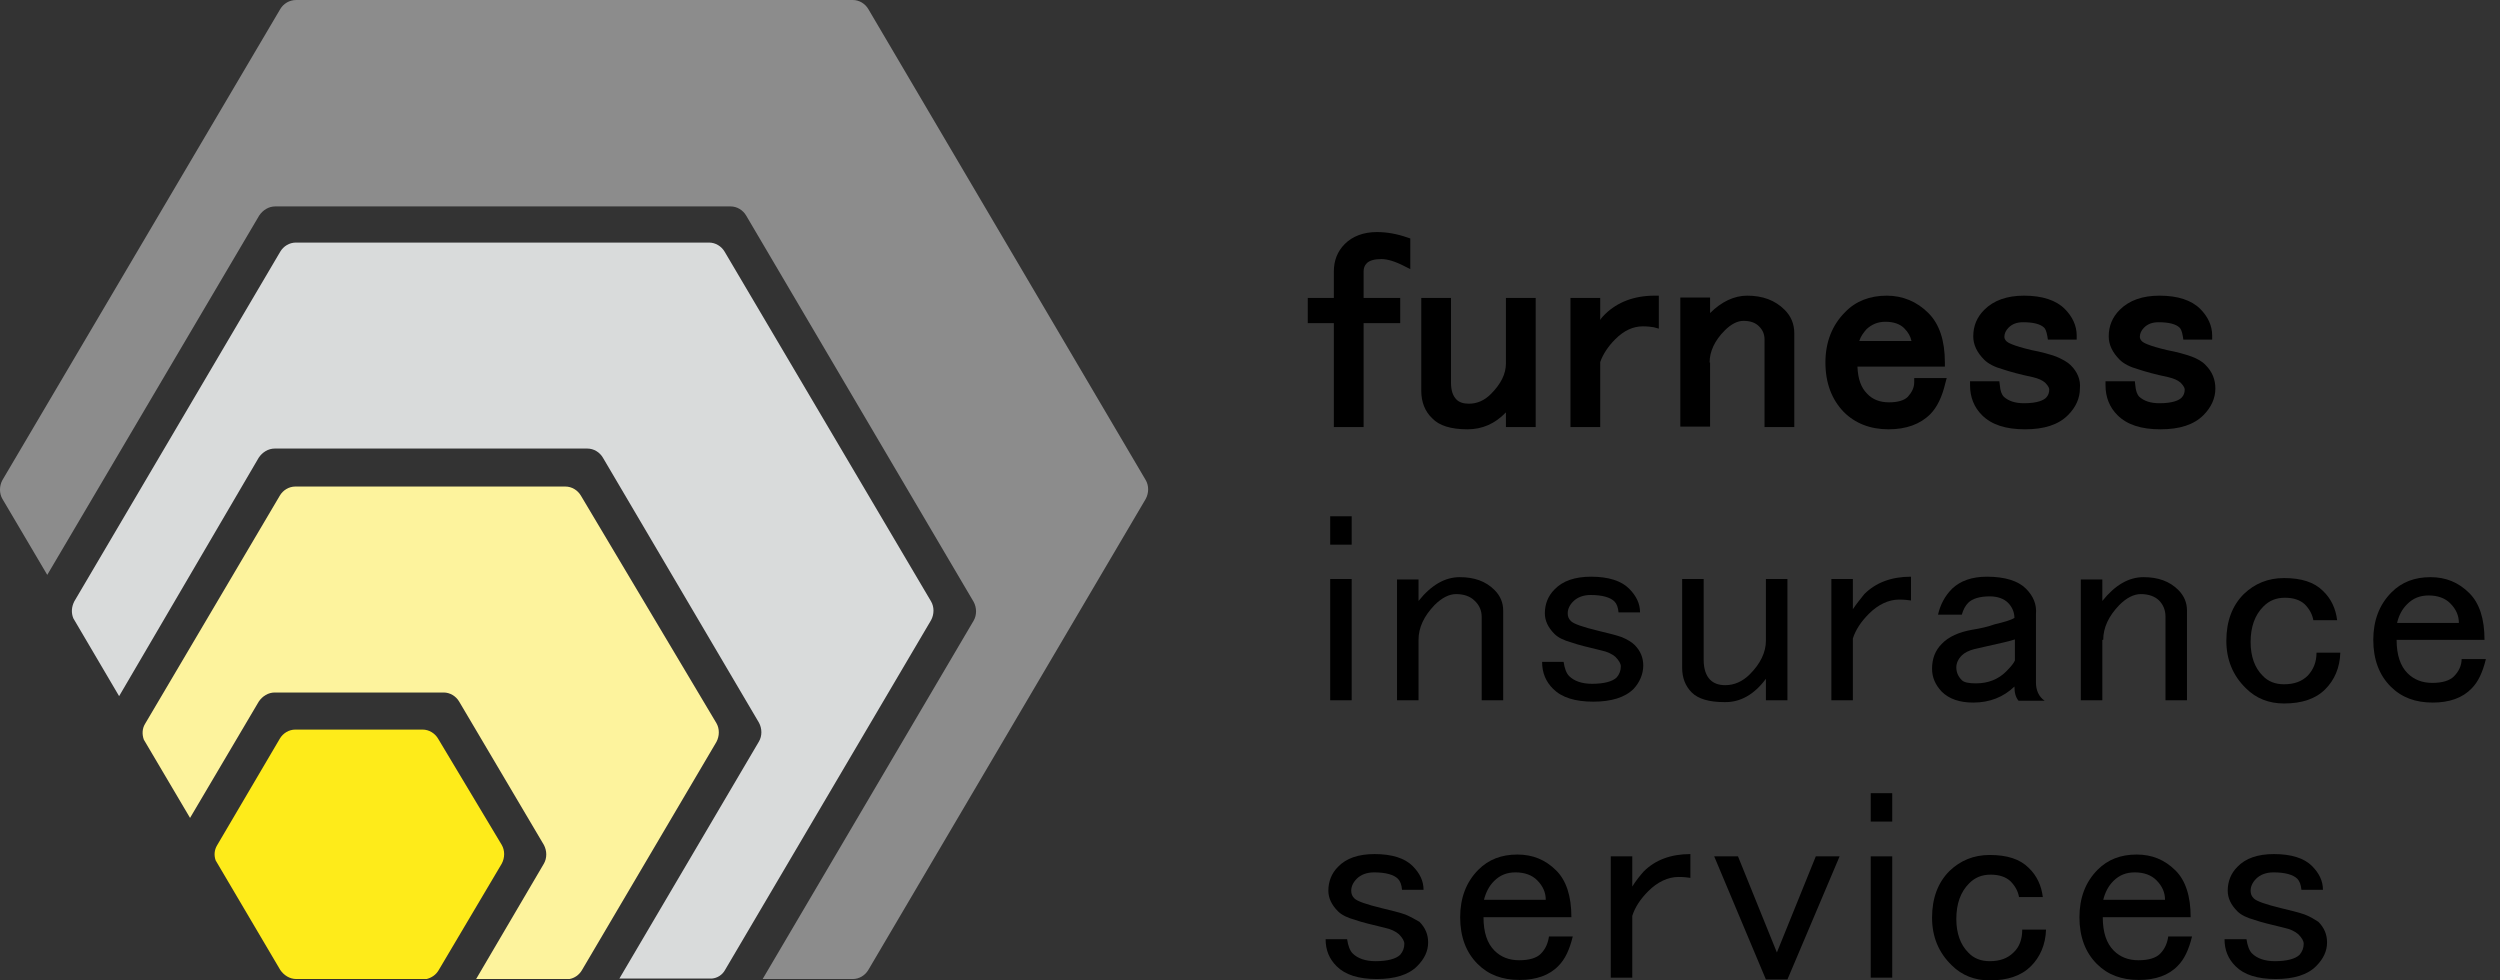 <svg width="102" height="40" viewBox="0 0 102 40" fill="none" xmlns="http://www.w3.org/2000/svg">
<rect x="0" y="0" width="102" height="40" fill="#333333" stroke="none"/>
<path d="M20.471 34.472C20.602 34.697 20.602 34.995 20.471 35.238L17.894 39.589C17.782 39.776 17.614 39.888 17.409 39.944H12.087C11.825 39.944 11.583 39.795 11.433 39.571L8.8 35.107C8.725 34.902 8.744 34.678 8.856 34.491L11.415 30.14C11.545 29.916 11.788 29.767 12.049 29.767H17.241C17.502 29.767 17.745 29.916 17.876 30.14L20.471 34.472Z" fill="#FEEB1A"/>
<path d="M46.746 19.589C46.877 19.813 46.877 20.112 46.746 20.355L35.429 39.571C35.299 39.795 35.056 39.944 34.795 39.944H31.116L39.725 25.322C39.855 25.098 39.855 24.799 39.725 24.556L30.444 8.796C30.313 8.571 30.07 8.422 29.809 8.422H11.228C10.966 8.422 10.724 8.571 10.574 8.796L1.928 23.455L0.098 20.355C-0.033 20.131 -0.033 19.832 0.098 19.589L11.433 0.373C11.564 0.149 11.807 0 12.087 0H34.795C35.056 0 35.299 0.149 35.429 0.373L46.746 19.589Z" fill="#8C8C8C"/>
<path d="M37.988 24.538C38.119 24.762 38.119 25.061 37.988 25.303L29.584 39.571C29.473 39.776 29.267 39.907 29.043 39.925H25.271L30.966 30.252C31.097 30.028 31.097 29.729 30.966 29.486L24.599 18.674C24.468 18.45 24.225 18.301 23.964 18.301H11.209C10.948 18.301 10.705 18.45 10.556 18.674L4.86 28.403L2.993 25.229C2.899 25.005 2.918 24.762 3.03 24.538L11.433 10.271C11.564 10.047 11.807 9.897 12.068 9.897H28.931C29.192 9.897 29.435 10.047 29.566 10.271L37.988 24.538Z" fill="#D9DBDB"/>
<path d="M29.23 29.505C29.36 29.729 29.36 30.028 29.23 30.271L23.739 39.589C23.628 39.776 23.441 39.907 23.235 39.944H19.426L22.19 35.238C22.32 35.014 22.32 34.715 22.19 34.472L18.735 28.627C18.604 28.403 18.361 28.254 18.1 28.254H11.209C10.948 28.254 10.705 28.403 10.556 28.627L7.754 33.371L5.868 30.177C5.794 29.972 5.794 29.729 5.924 29.524L11.415 20.224C11.545 20 11.788 19.851 12.05 19.851H23.067C23.329 19.851 23.571 20 23.702 20.224L29.23 29.505Z" fill="#FDF39D"/>
<path d="M54.421 17.423H55.635V13.184H57.129V12.157H55.635V11.074C55.635 10.943 55.672 10.831 55.766 10.738C55.878 10.626 56.083 10.57 56.363 10.57C56.606 10.57 56.923 10.663 57.316 10.868L57.54 10.98V9.729L57.428 9.692C56.998 9.542 56.587 9.468 56.176 9.468C55.635 9.468 55.187 9.636 54.869 9.953C54.571 10.252 54.421 10.626 54.421 11.074V12.157H53.357V13.184H54.421V17.423Z" fill="black"/>
<path d="M59.874 17.516C60.471 17.516 60.994 17.292 61.442 16.825V17.423H62.656V12.157H61.442V14.827C61.442 15.257 61.237 15.668 60.826 16.078C60.565 16.34 60.266 16.471 59.93 16.471C59.706 16.471 59.538 16.415 59.425 16.302C59.276 16.153 59.201 15.929 59.201 15.612V12.157H57.988V15.948C57.988 16.396 58.137 16.788 58.436 17.068C58.716 17.367 59.201 17.516 59.874 17.516Z" fill="black"/>
<path d="M65.289 14.771C65.401 14.454 65.607 14.136 65.905 13.838C66.26 13.483 66.634 13.315 67.026 13.315C67.213 13.315 67.362 13.333 67.474 13.352L67.68 13.408V12.063H67.511C66.671 12.063 65.999 12.325 65.495 12.81C65.42 12.885 65.345 12.96 65.289 13.053V12.157H64.075V17.423H65.289V14.771Z" fill="black"/>
<path d="M69.752 14.79C69.752 14.342 69.958 13.894 70.369 13.483C70.63 13.221 70.891 13.091 71.134 13.091C71.414 13.091 71.62 13.165 71.769 13.315C71.918 13.464 71.993 13.632 71.993 13.856V17.423H73.207V13.595C73.207 13.221 73.076 12.904 72.815 12.642C72.423 12.25 71.918 12.063 71.284 12.063C70.761 12.063 70.238 12.306 69.771 12.773V12.138H68.557V17.404H69.771V14.79H69.752Z" fill="black"/>
<path d="M79.426 15.425H78.1V15.593C78.1 15.817 78.006 16.004 77.838 16.191C77.689 16.34 77.427 16.415 77.073 16.415C76.699 16.415 76.4 16.302 76.176 16.06C75.933 15.817 75.803 15.462 75.784 14.958H79.351V14.79C79.351 13.894 79.127 13.221 78.679 12.773C78.212 12.306 77.633 12.063 76.979 12.063C76.288 12.063 75.709 12.288 75.28 12.736C74.757 13.259 74.477 13.95 74.477 14.79C74.477 15.63 74.738 16.302 75.224 16.807C75.691 17.274 76.307 17.516 77.054 17.516C77.764 17.516 78.343 17.311 78.753 16.9C79.033 16.62 79.239 16.191 79.37 15.63L79.426 15.425ZM76.923 13.128C77.259 13.128 77.521 13.221 77.689 13.389C77.857 13.557 77.95 13.726 77.988 13.912H75.859C75.915 13.726 76.027 13.576 76.158 13.427C76.363 13.24 76.606 13.128 76.923 13.128Z" fill="black"/>
<path d="M84.486 14.902C84.356 14.771 84.15 14.659 83.889 14.547C83.627 14.454 83.291 14.36 82.899 14.286C82.096 14.099 81.909 13.968 81.872 13.931C81.816 13.875 81.778 13.819 81.778 13.744C81.778 13.613 81.835 13.483 81.947 13.371C82.096 13.221 82.283 13.147 82.544 13.147C82.955 13.147 83.254 13.221 83.403 13.371C83.441 13.408 83.496 13.501 83.534 13.726L83.553 13.856H84.729V13.688C84.729 13.296 84.561 12.922 84.243 12.605C83.889 12.25 83.329 12.063 82.582 12.063C81.891 12.063 81.349 12.25 80.957 12.642C80.658 12.941 80.509 13.296 80.509 13.726C80.509 14.062 80.658 14.379 80.957 14.678C81.125 14.846 81.386 14.977 81.722 15.07C82.003 15.163 82.395 15.275 82.936 15.387C83.179 15.444 83.329 15.518 83.441 15.612C83.59 15.761 83.609 15.854 83.609 15.892C83.609 16.022 83.571 16.134 83.478 16.228C83.385 16.321 83.142 16.452 82.582 16.452C82.208 16.452 81.947 16.358 81.76 16.191C81.666 16.097 81.611 15.948 81.592 15.705L81.573 15.556H80.378V15.724C80.378 16.209 80.546 16.62 80.864 16.937C81.256 17.33 81.835 17.516 82.619 17.516C83.403 17.516 83.982 17.33 84.374 16.937C84.692 16.62 84.86 16.247 84.86 15.854C84.897 15.481 84.748 15.163 84.486 14.902Z" fill="black"/>
<path d="M89.416 14.547C89.155 14.454 88.819 14.36 88.426 14.286C87.623 14.099 87.437 13.968 87.399 13.931C87.343 13.875 87.306 13.819 87.306 13.744C87.306 13.613 87.362 13.483 87.474 13.371C87.623 13.221 87.81 13.147 88.072 13.147C88.483 13.147 88.781 13.221 88.931 13.371C88.968 13.408 89.024 13.501 89.061 13.726L89.08 13.856H90.257V13.688C90.257 13.296 90.088 12.922 89.771 12.605C89.416 12.25 88.856 12.063 88.109 12.063C87.418 12.063 86.876 12.25 86.484 12.642C86.186 12.941 86.036 13.296 86.036 13.726C86.036 14.062 86.186 14.379 86.484 14.678C86.652 14.846 86.914 14.977 87.25 15.07C87.53 15.163 87.922 15.275 88.464 15.387C88.707 15.444 88.856 15.518 88.968 15.612C89.117 15.761 89.136 15.854 89.136 15.892C89.136 16.022 89.099 16.134 89.005 16.228C88.912 16.321 88.669 16.452 88.109 16.452C87.736 16.452 87.474 16.358 87.287 16.191C87.194 16.097 87.138 15.948 87.119 15.705L87.101 15.556H85.905V15.724C85.905 16.209 86.073 16.62 86.391 16.937C86.783 17.33 87.362 17.516 88.146 17.516C88.931 17.516 89.51 17.33 89.902 16.937C90.219 16.62 90.387 16.247 90.387 15.854C90.387 15.481 90.257 15.163 89.995 14.902C89.864 14.753 89.659 14.64 89.416 14.547Z" fill="black"/>
<path d="M55.149 21.064H54.272V22.222H55.149V21.064Z" fill="black"/>
<path d="M55.149 23.623H54.272V28.571H55.149V23.623Z" fill="black"/>
<path d="M60.453 25.173V28.571H61.33V24.911C61.33 24.594 61.218 24.314 60.975 24.071C60.621 23.716 60.154 23.548 59.556 23.548C58.959 23.548 58.398 23.866 57.876 24.519V23.642H56.998V28.571H57.876V26.106C57.876 25.602 58.1 25.135 58.529 24.687C58.828 24.388 59.127 24.239 59.407 24.239C59.724 24.239 59.986 24.332 60.154 24.5C60.359 24.687 60.453 24.911 60.453 25.173Z" fill="black"/>
<path d="M67.045 27.152C67.045 26.835 66.933 26.555 66.69 26.312C66.578 26.2 66.391 26.088 66.167 25.994C65.906 25.901 65.569 25.826 65.196 25.733C64.58 25.584 64.206 25.453 64.094 25.341C64.001 25.247 63.963 25.154 63.963 25.023C63.963 24.855 64.038 24.687 64.188 24.538C64.356 24.37 64.598 24.276 64.897 24.276C65.364 24.276 65.7 24.37 65.868 24.538C65.962 24.631 66.018 24.781 66.036 24.986H66.914C66.914 24.631 66.764 24.314 66.466 24.015C66.148 23.698 65.625 23.529 64.916 23.529C64.262 23.529 63.758 23.698 63.422 24.052C63.16 24.314 63.03 24.65 63.03 25.023C63.03 25.322 63.16 25.602 63.422 25.864C63.571 26.013 63.795 26.125 64.132 26.218C64.393 26.312 64.785 26.405 65.327 26.536C65.588 26.592 65.775 26.685 65.906 26.797C66.055 26.947 66.13 27.078 66.13 27.19C66.13 27.358 66.074 27.507 65.962 27.638C65.793 27.806 65.439 27.899 64.953 27.899C64.542 27.899 64.225 27.787 64.019 27.582C63.907 27.47 63.833 27.264 63.795 27.003H62.918C62.918 27.451 63.067 27.806 63.366 28.105C63.721 28.459 64.262 28.628 65.009 28.628C65.737 28.628 66.298 28.459 66.653 28.105C66.895 27.843 67.045 27.507 67.045 27.152Z" fill="black"/>
<path d="M72.049 27.694V28.571H72.927V23.623H72.049V26.144C72.049 26.611 71.825 27.078 71.396 27.507C71.097 27.806 70.761 27.955 70.387 27.955C70.126 27.955 69.92 27.881 69.771 27.731C69.603 27.563 69.51 27.283 69.51 26.928V23.623H68.632V27.246C68.632 27.656 68.763 27.992 69.024 28.254C69.285 28.515 69.734 28.646 70.35 28.646C71.004 28.665 71.582 28.329 72.049 27.694Z" fill="black"/>
<path d="M75.597 24.855V23.623H74.72V28.571H75.597V26.05C75.709 25.696 75.933 25.36 76.251 25.042C76.624 24.669 77.054 24.463 77.483 24.463C77.689 24.463 77.857 24.482 77.969 24.5V23.529C77.166 23.529 76.531 23.772 76.064 24.239C75.915 24.426 75.747 24.631 75.597 24.855Z" fill="black"/>
<path d="M82.656 24.015C82.339 23.698 81.797 23.529 81.069 23.529C80.453 23.529 79.986 23.698 79.65 24.015C79.351 24.314 79.164 24.669 79.071 25.079H80.042C80.098 24.874 80.191 24.706 80.303 24.594C80.471 24.426 80.77 24.332 81.181 24.332C81.498 24.332 81.76 24.426 81.928 24.594C82.096 24.762 82.189 24.986 82.189 25.21C82.04 25.303 81.778 25.378 81.386 25.471C81.125 25.565 80.807 25.64 80.453 25.696C79.93 25.789 79.5 25.976 79.22 26.274C78.959 26.536 78.828 26.872 78.828 27.283C78.828 27.638 78.959 27.936 79.22 28.217C79.519 28.515 79.948 28.665 80.509 28.665C81.181 28.665 81.741 28.441 82.189 28.011C82.189 28.273 82.245 28.459 82.357 28.59H83.422C83.179 28.422 83.067 28.161 83.067 27.843V25.061C83.104 24.65 82.955 24.314 82.656 24.015ZM82.208 26.947C82.171 27.04 82.059 27.189 81.853 27.395C81.536 27.712 81.125 27.881 80.621 27.881C80.322 27.881 80.135 27.843 80.042 27.75C79.892 27.6 79.818 27.432 79.818 27.227C79.818 27.059 79.892 26.891 80.042 26.741C80.154 26.629 80.341 26.536 80.565 26.48C80.826 26.424 81.218 26.331 81.722 26.218C81.872 26.181 82.04 26.144 82.208 26.088V26.947Z" fill="black"/>
<path d="M85.812 26.106C85.812 25.602 86.036 25.135 86.466 24.687C86.764 24.388 87.063 24.239 87.343 24.239C87.661 24.239 87.922 24.332 88.09 24.5C88.258 24.669 88.352 24.893 88.352 25.154V28.571H89.229V24.911C89.229 24.594 89.117 24.314 88.875 24.071C88.52 23.716 88.053 23.548 87.455 23.548C86.858 23.548 86.298 23.866 85.775 24.519V23.642H84.897V28.571H85.775V26.106H85.812Z" fill="black"/>
<path d="M94.159 27.563C93.917 27.806 93.599 27.918 93.188 27.918C92.834 27.918 92.535 27.806 92.311 27.563C91.993 27.246 91.825 26.779 91.825 26.2C91.825 25.584 91.993 25.098 92.348 24.743C92.591 24.5 92.871 24.388 93.226 24.388C93.581 24.388 93.842 24.482 94.029 24.65C94.234 24.855 94.346 25.079 94.384 25.303H95.355C95.299 24.837 95.112 24.426 94.776 24.108C94.421 23.753 93.898 23.585 93.188 23.585C92.535 23.585 91.993 23.809 91.545 24.239C91.078 24.706 90.835 25.341 90.835 26.144C90.835 26.909 91.097 27.563 91.638 28.086C92.049 28.497 92.572 28.702 93.188 28.702C93.917 28.702 94.477 28.515 94.869 28.123C95.243 27.75 95.467 27.246 95.485 26.629H94.514C94.514 27.021 94.384 27.32 94.159 27.563Z" fill="black"/>
<path d="M100.434 26.891C100.434 27.152 100.322 27.395 100.116 27.6C99.948 27.768 99.65 27.862 99.239 27.862C98.828 27.862 98.492 27.731 98.23 27.47C97.932 27.171 97.782 26.723 97.782 26.106H101.368C101.368 25.247 101.162 24.613 100.751 24.202C100.303 23.753 99.78 23.548 99.164 23.548C98.51 23.548 97.988 23.753 97.577 24.164C97.073 24.669 96.83 25.322 96.83 26.106C96.83 26.909 97.073 27.544 97.539 28.011C97.988 28.459 98.548 28.665 99.257 28.665C99.93 28.665 100.471 28.478 100.845 28.086C101.106 27.825 101.293 27.432 101.424 26.891H100.434ZM98.212 24.65C98.454 24.407 98.735 24.295 99.089 24.295C99.463 24.295 99.762 24.407 99.967 24.613C100.21 24.855 100.322 25.117 100.322 25.416H97.801C97.876 25.098 98.006 24.855 98.212 24.65Z" fill="black"/>
<path d="M57.334 37.311C57.073 37.218 56.736 37.143 56.363 37.05C55.747 36.9 55.373 36.769 55.261 36.657C55.168 36.564 55.13 36.471 55.13 36.34C55.13 36.172 55.205 36.004 55.355 35.854C55.523 35.686 55.765 35.593 56.064 35.593C56.531 35.593 56.867 35.686 57.035 35.854C57.129 35.948 57.185 36.097 57.203 36.303H58.081C58.081 35.948 57.932 35.63 57.633 35.331C57.315 35.014 56.792 34.846 56.083 34.846C55.429 34.846 54.925 35.014 54.589 35.369C54.328 35.63 54.197 35.966 54.197 36.34C54.197 36.639 54.328 36.919 54.589 37.18C54.738 37.33 54.962 37.442 55.298 37.535C55.56 37.628 55.952 37.722 56.494 37.852C56.755 37.908 56.942 38.002 57.073 38.114C57.222 38.263 57.297 38.394 57.297 38.506C57.297 38.674 57.241 38.824 57.129 38.954C56.961 39.122 56.606 39.216 56.12 39.216C55.709 39.216 55.392 39.104 55.187 38.898C55.074 38.786 55 38.581 54.962 38.319H54.085C54.085 38.767 54.234 39.122 54.533 39.421C54.888 39.776 55.429 39.944 56.176 39.944C56.904 39.944 57.465 39.776 57.819 39.421C58.118 39.122 58.268 38.805 58.268 38.45C58.268 38.133 58.156 37.852 57.913 37.61C57.745 37.516 57.558 37.404 57.334 37.311Z" fill="black"/>
<path d="M62.862 38.917C62.694 39.085 62.395 39.178 61.984 39.178C61.573 39.178 61.237 39.048 60.975 38.786C60.677 38.487 60.527 38.039 60.527 37.423H64.113C64.113 36.564 63.907 35.929 63.496 35.518C63.048 35.07 62.525 34.865 61.909 34.865C61.256 34.865 60.733 35.07 60.322 35.481C59.818 35.985 59.575 36.639 59.575 37.423C59.575 38.226 59.818 38.861 60.285 39.328C60.733 39.776 61.293 39.981 62.002 39.981C62.675 39.981 63.216 39.795 63.59 39.402C63.851 39.141 64.038 38.749 64.169 38.207H63.198C63.16 38.469 63.067 38.712 62.862 38.917ZM60.957 35.948C61.2 35.705 61.48 35.593 61.834 35.593C62.208 35.593 62.507 35.705 62.712 35.91C62.955 36.153 63.067 36.415 63.067 36.713H60.546C60.621 36.415 60.751 36.153 60.957 35.948Z" fill="black"/>
<path d="M66.597 36.172V34.939H65.719V39.888H66.597V37.367C66.709 37.012 66.933 36.676 67.25 36.359C67.624 35.985 68.053 35.78 68.483 35.78C68.688 35.78 68.856 35.798 68.968 35.817V34.846C68.165 34.846 67.53 35.089 67.063 35.556C66.914 35.724 66.746 35.929 66.597 36.172Z" fill="black"/>
<path d="M72.497 38.861L70.91 34.939H69.939L72.049 39.963H72.927L75.056 34.939H74.085L72.497 38.861Z" fill="black"/>
<path d="M77.203 32.362H76.326V33.52H77.203V32.362Z" fill="black"/>
<path d="M77.203 34.939H76.326V39.888H77.203V34.939Z" fill="black"/>
<path d="M82.152 38.861C81.909 39.104 81.592 39.216 81.181 39.216C80.826 39.216 80.527 39.104 80.303 38.861C79.986 38.543 79.818 38.077 79.818 37.498C79.818 36.881 79.986 36.396 80.341 36.041C80.583 35.798 80.863 35.686 81.218 35.686C81.573 35.686 81.835 35.78 82.021 35.948C82.227 36.153 82.339 36.377 82.376 36.601H83.347C83.291 36.135 83.104 35.724 82.768 35.406C82.413 35.051 81.891 34.883 81.181 34.883C80.527 34.883 79.986 35.107 79.538 35.537C79.071 36.004 78.828 36.639 78.828 37.442C78.828 38.207 79.089 38.861 79.631 39.384C80.042 39.795 80.565 40 81.181 40C81.909 40 82.469 39.813 82.862 39.421C83.235 39.048 83.459 38.543 83.478 37.927H82.507C82.507 38.319 82.395 38.637 82.152 38.861Z" fill="black"/>
<path d="M88.128 38.917C87.96 39.085 87.661 39.178 87.25 39.178C86.839 39.178 86.503 39.048 86.242 38.786C85.943 38.487 85.793 38.039 85.793 37.423H89.379C89.379 36.564 89.174 35.929 88.763 35.518C88.314 35.07 87.792 34.865 87.175 34.865C86.522 34.865 85.999 35.07 85.588 35.481C85.084 35.985 84.841 36.639 84.841 37.423C84.841 38.226 85.084 38.861 85.551 39.328C85.999 39.776 86.559 39.981 87.269 39.981C87.941 39.981 88.483 39.795 88.856 39.402C89.117 39.141 89.304 38.749 89.435 38.207H88.464C88.427 38.469 88.333 38.712 88.128 38.917ZM86.223 35.948C86.466 35.705 86.746 35.593 87.101 35.593C87.474 35.593 87.773 35.705 87.978 35.91C88.221 36.153 88.333 36.415 88.333 36.713H85.812C85.887 36.415 86.017 36.153 86.223 35.948Z" fill="black"/>
<path d="M94.029 37.311C93.767 37.218 93.431 37.143 93.058 37.05C92.441 36.9 92.068 36.769 91.956 36.657C91.862 36.564 91.825 36.471 91.825 36.34C91.825 36.172 91.9 36.004 92.049 35.854C92.217 35.686 92.46 35.593 92.759 35.593C93.226 35.593 93.562 35.686 93.73 35.854C93.823 35.948 93.879 36.097 93.898 36.303H94.776C94.776 35.948 94.626 35.63 94.328 35.331C94.01 35.014 93.487 34.846 92.778 34.846C92.124 34.846 91.62 35.014 91.284 35.369C91.022 35.63 90.891 35.966 90.891 36.34C90.891 36.639 91.022 36.919 91.284 37.18C91.433 37.33 91.657 37.442 91.993 37.535C92.255 37.628 92.647 37.722 93.188 37.852C93.45 37.908 93.636 38.002 93.767 38.114C93.917 38.263 93.991 38.394 93.991 38.506C93.991 38.674 93.935 38.824 93.823 38.954C93.655 39.122 93.3 39.216 92.815 39.216C92.404 39.216 92.087 39.104 91.881 38.898C91.769 38.786 91.694 38.581 91.657 38.319H90.761C90.761 38.767 90.91 39.122 91.209 39.421C91.564 39.776 92.105 39.944 92.852 39.944C93.581 39.944 94.141 39.776 94.496 39.421C94.794 39.122 94.944 38.805 94.944 38.45C94.944 38.133 94.832 37.852 94.589 37.61C94.439 37.516 94.271 37.404 94.029 37.311Z" fill="black"/>
</svg>
